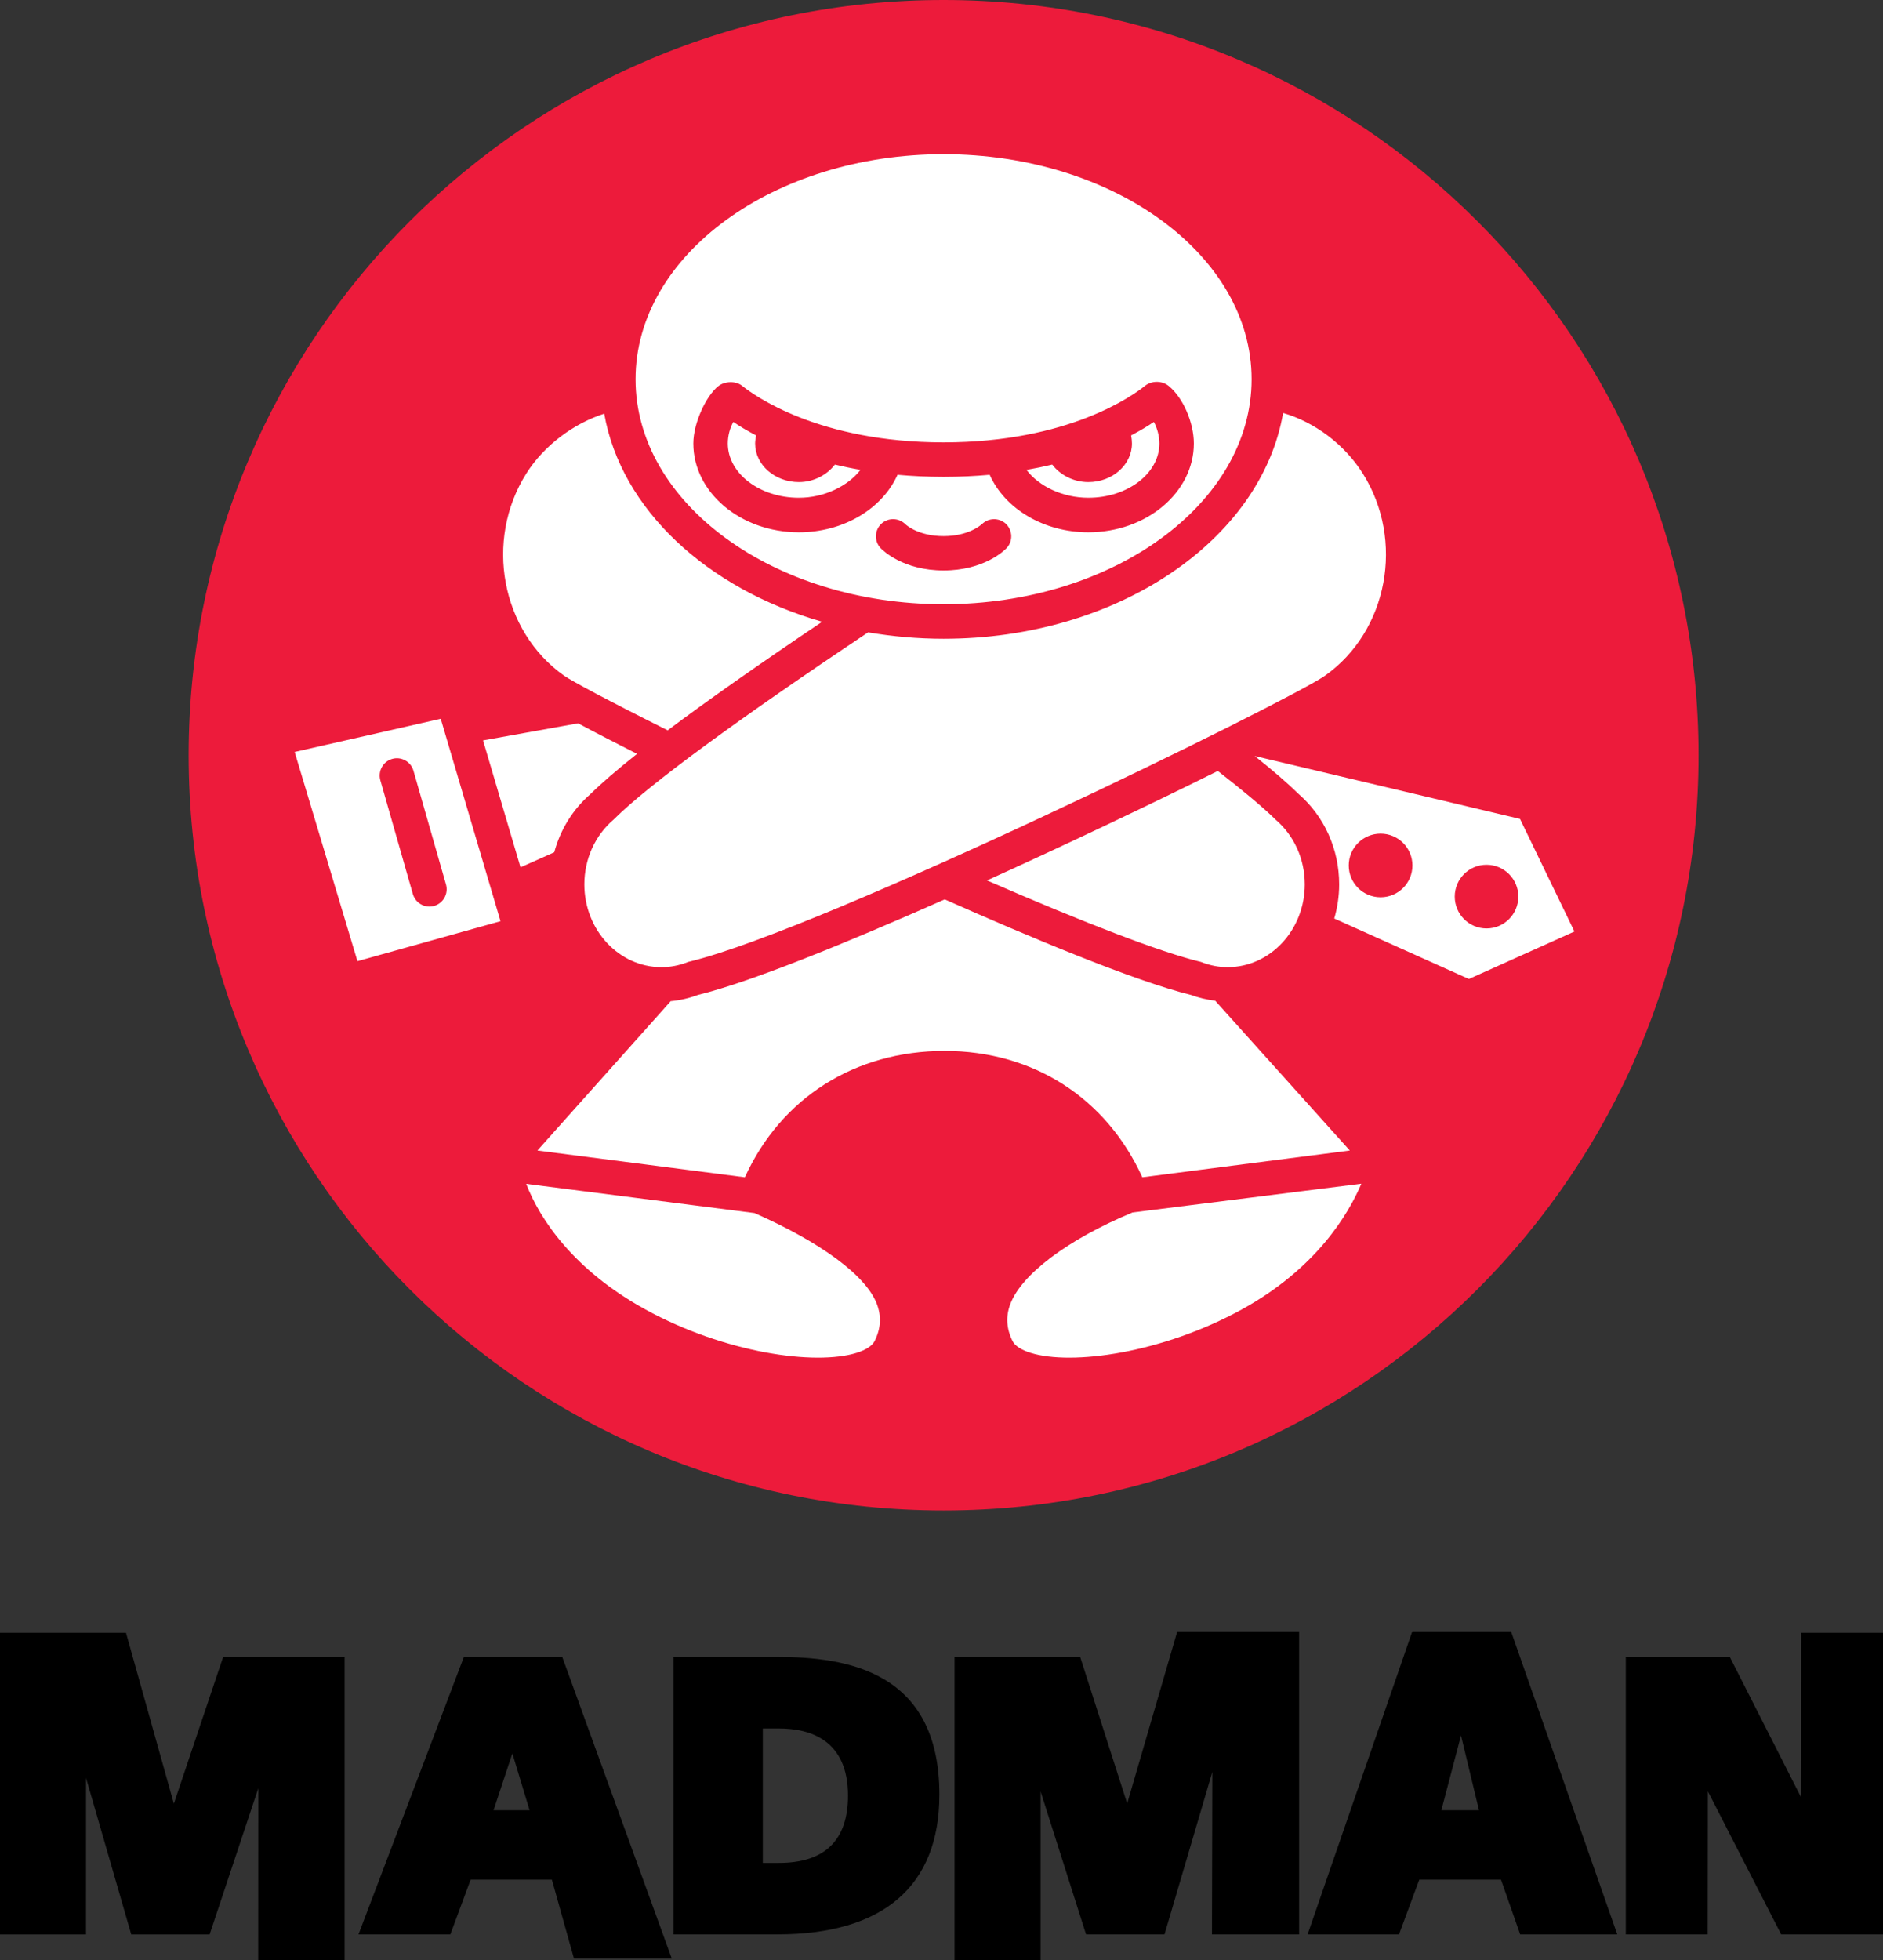 <?xml version="1.0" encoding="UTF-8" standalone="no"?>
<!-- Generator: Adobe Illustrator 16.0.0, SVG Export Plug-In . SVG Version: 6.00 Build 0)  -->

<svg
   version="1.1"
   id="Layer_1"
   x="0px"
   y="0px"
   width="800.567px"
   height="832.941px"
   viewBox="0 0 800.567 832.941"
   enable-background="new 0 0 800.567 832.941"
   xml:space="preserve"
   sodipodi:docname="Madman_2015.svg"
   inkscape:version="1.1.2 (b8e25be833, 2022-02-05)"
   xmlns:inkscape="http://www.inkscape.org/namespaces/inkscape"
   xmlns:sodipodi="http://sodipodi.sourceforge.net/DTD/sodipodi-0.dtd"
   xmlns="http://www.w3.org/2000/svg"
   xmlns:svg="http://www.w3.org/2000/svg"><rect x="0" y="0" width="800.567" height="832.941" fill="#333333" stroke="none"/><defs
   id="defs57" /><sodipodi:namedview
   id="namedview55"
   pagecolor="#ffffff"
   bordercolor="#111111"
   borderopacity="1"
   inkscape:pageshadow="0"
   inkscape:pageopacity="0"
   inkscape:pagecheckerboard="1"
   showgrid="false"
   inkscape:zoom="0.54865832"
   inkscape:cx="400.06684"
   inkscape:cy="416.47049"
   inkscape:window-width="1128"
   inkscape:window-height="682"
   inkscape:window-x="-6"
   inkscape:window-y="-6"
   inkscape:window-maximized="1"
   inkscape:current-layer="g52" />
<g
   id="g52">
	<path
   fill="#ED1B3B"
   d="M401.159,0C223.902,0,80.209,143.71,80.209,320.949c0,177.274,143.692,320.949,320.95,320.949   c177.273,0,320.986-143.675,320.986-320.949C722.145,143.71,578.434,0,401.159,0"
   id="path34" />
	<polygon
   points="0,693.862 0,822.037 36.561,822.037 36.58,755.541 55.799,822.037 89.122,822.037 109.812,759.95 109.774,832.922    146.502,832.922 146.502,704.133 94.871,704.133 73.921,766.481 53.566,693.862  "
   id="polygon36" />
	<path
   d="M217.836,745.121l7.313,24.15h-15.314L217.836,745.121z M197.221,704.133l-44.802,117.886h39.054l8.614-23.236h34.551   l9.396,33.525h41.583l-46.57-128.175H197.221z"
   id="path38" />
	<path
   d="M331.127,791.654h-6.811v-57.139h6.811c13.414,0,29.396,4.948,29.396,28.561   C360.523,782.036,350.643,791.654,331.127,791.654 M330.494,704.133H286.36v117.886h44.133c45.082,0,68.896-20.54,68.896-59.406   C399.391,710.199,360.058,704.133,330.494,704.133"
   id="path40" />
	<polygon
   points="500.549,693.212 479.229,766.407 459.245,704.133 405.829,704.133 405.829,832.941 442.407,832.941    442.407,761.271 461.739,822.019 495.098,822.019 515.434,752.974 515.268,822.019 552.331,822.019 552.331,693.212  "
   id="polygon42" />
	<path
   d="M621.153,737.493l7.646,31.778h-16.002L621.153,737.493z M642.399,693.212h-41.938l-44.523,128.807h38.867l8.598-23.236   h34.756l8.146,23.236h41.287L642.399,693.212z"
   id="path44" />
	<polygon
   points="765.756,693.862 765.625,763.56 735.446,704.152 691.221,704.152 691.221,822.019 726.034,822.019    726.108,761.234 757.272,822.019 800.567,822.019 800.567,693.862  "
   id="polygon46" />
	
	<path
   fill="#FFFFFF"
   d="M624.502,416.024l-57.232-25.695c1.32-4.596,2.084-9.452,2.084-14.513c0-14.959-6.307-28.913-17.285-38.439   c-4.559-4.484-10.734-9.842-18.623-16.113L646.235,348l23.145,47.854L624.502,416.024 M527.92,556.479   c-33.771,18.514-72.174,23.908-89.793,18.401c-3.943-1.229-6.604-2.978-7.609-4.931c-2.66-5.34-2.977-10.514-0.969-15.814   c4.746-12.521,24.227-27.37,51.947-38.887l97.291-12.226C573.188,516.196,559.475,539.138,527.92,556.479 M316.688,500.289   l-88.209-11.368l56.672-63.464c3.964-0.373,7.872-1.266,11.704-2.698c21.732-5.283,61.809-21.525,104.807-40.56   c35.164,15.609,80.693,34.736,104.658,40.597c3.385,1.229,6.846,2.047,10.344,2.476l57.213,63.649l-88.211,11.368   c-15.367-33.714-46.346-53.696-84.041-53.696C363.426,446.593,332.056,466.575,316.688,500.289 M371.817,569.949   c-0.986,1.953-3.685,3.702-7.592,4.931c-17.618,5.507-56.04,0.111-89.792-18.401c-30.457-16.707-44.951-38.347-50.719-53.398   l97.066,12.411c28.281,12.483,47.426,26.55,52.021,38.645C374.813,559.438,374.496,564.609,371.817,569.949 M205.37,314.641   l40.412-7.256c7.814,4.187,17.21,9.005,25.063,12.969c-8.411,6.679-14.997,12.354-19.76,17.042   c-7.535,6.531-12.856,15.164-15.442,24.783l-14.345,6.4C216.44,352.039,209.668,329.302,205.37,314.641 M151.972,408.451   l-26.699-88.898l62.105-14.103c2.736,9.321,22.067,74.608,25.417,86.014L151.972,408.451 M223.753,201.239   c7.498-11.945,20.224-21.322,33.136-25.434c7.164,40.598,43.556,74.292,92.638,88.433c-27.127,18.252-48.952,33.583-65.66,46.124   c-26.234-13.117-40.802-20.968-44.04-23.22C213.055,268.201,205.854,229.669,223.753,201.239 M401.176,65.529   c72.209,0,130.947,42.905,130.947,95.633c0,52.729-58.738,95.615-130.947,95.615c-72.227,0-130.964-42.886-130.964-95.615   C270.211,108.434,328.949,65.529,401.176,65.529 M517.76,327.628c9.898,7.685,19.164,15.368,24.133,20.262l0.186,0.186l0.186,0.186   c7.928,6.735,12.467,16.801,12.467,27.555c0,19.406-14.736,35.184-32.82,35.184c-3.684,0-7.404-0.708-10.996-2.103l-0.445-0.167   l-0.445-0.095c-16.469-4-48.768-16.354-90.406-34.494C454.426,358.383,489.778,341.508,517.76,327.628 M579.42,201.239   c17.879,28.43,10.68,66.962-16.094,85.903c-15.146,10.643-212.349,107.466-270.175,121.495l-0.447,0.095l-0.446,0.167   c-3.591,1.396-7.312,2.103-11.015,2.103c-18.085,0-32.802-15.778-32.802-35.184c0-10.753,4.54-20.819,12.466-27.555l0.186-0.186   l0.187-0.186c14.81-14.643,52.431-42.198,107.801-79.167c10.363,1.749,21.062,2.735,32.094,2.735   c73.885,0,135.021-41.919,144.344-95.969C558.934,179.396,571.606,188.811,579.42,201.239 M631.999,367.481   c-7.479,0-13.508,6.065-13.508,13.526c0,7.479,6.029,13.545,13.508,13.545c7.498,0,13.527-6.065,13.527-13.545   C645.526,373.547,639.497,367.481,631.999,367.481 M339.647,226.208c18.922,0,35.463-9.973,41.938-24.448   c6.12,0.558,12.669,0.875,19.591,0.875c6.92,0,13.451-0.316,19.592-0.875c6.455,14.475,23.016,24.448,41.938,24.448   c24.729,0,44.857-16.95,44.857-37.75c0-8.913-4.559-19.35-10.566-24.355c-2.959-2.475-7.424-2.381-10.215-0.13   c-4.949,3.981-32.355,24.02-85.605,24.02c-53.267,0-80.655-20.039-85.624-24.02c-2.696-2.196-7.423-2.047-10.176,0.13   c-4.931,3.833-10.605,15.443-10.605,24.355C294.771,209.258,314.884,226.208,339.647,226.208 M166.763,322.493   c-3.907,1.097-6.159,5.19-5.061,9.079l13.824,48.356c1.134,3.889,5.172,6.158,9.061,5.042c3.889-1.135,6.122-5.172,5.042-9.061   l-13.842-48.375C174.689,323.665,170.633,321.396,166.763,322.493 M586.956,354.252c-7.461,0-13.527,6.047-13.527,13.526   c0,7.499,6.066,13.527,13.527,13.527c7.498,0,13.545-6.028,13.545-13.527C600.5,360.3,594.454,354.252,586.956,354.252    M417.364,222.859l0.037-0.074c-0.596,0.521-5.787,5.042-16.225,5.042c-10.773,0-15.982-4.782-16.262-5.061l0.075,0.093   l-0.075-0.093c-2.828-2.81-7.386-2.884-10.289-0.112c-2.902,2.828-2.977,7.461-0.148,10.345c0.931,0.986,9.62,9.433,26.7,9.433   c17.08,0,25.77-8.447,26.699-9.433c2.828-2.884,2.715-7.517-0.168-10.345C424.788,219.882,420.172,219.957,417.364,222.859    M311.777,179.303c2.529,1.73,5.749,3.684,9.675,5.73c-0.187,1.061-0.41,2.418-0.41,3.424c0,9.042,8.354,16.41,18.606,16.41   c6.363,0,11.981-3.107,15.313-7.442c3.442,0.819,7.07,1.582,10.884,2.233c-5.34,6.902-15.404,11.871-26.196,11.871   c-16.672,0-30.217-10.345-30.217-23.071C309.432,185.034,310.4,181.759,311.777,179.303 M447.375,197.425   c3.293,4.354,8.949,7.442,15.33,7.442c10.252,0,18.551-7.368,18.551-16.41c0-1.005-0.131-2.363-0.354-3.424   c3.889-2.047,7.145-4,9.676-5.73c1.32,2.456,2.344,5.842,2.344,9.154c0,12.726-13.545,23.071-30.215,23.071   c-10.904,0-21.006-4.856-26.291-11.852C440.268,199.007,443.877,198.262,447.375,197.425"
   id="path50" />
</g>
</svg>
